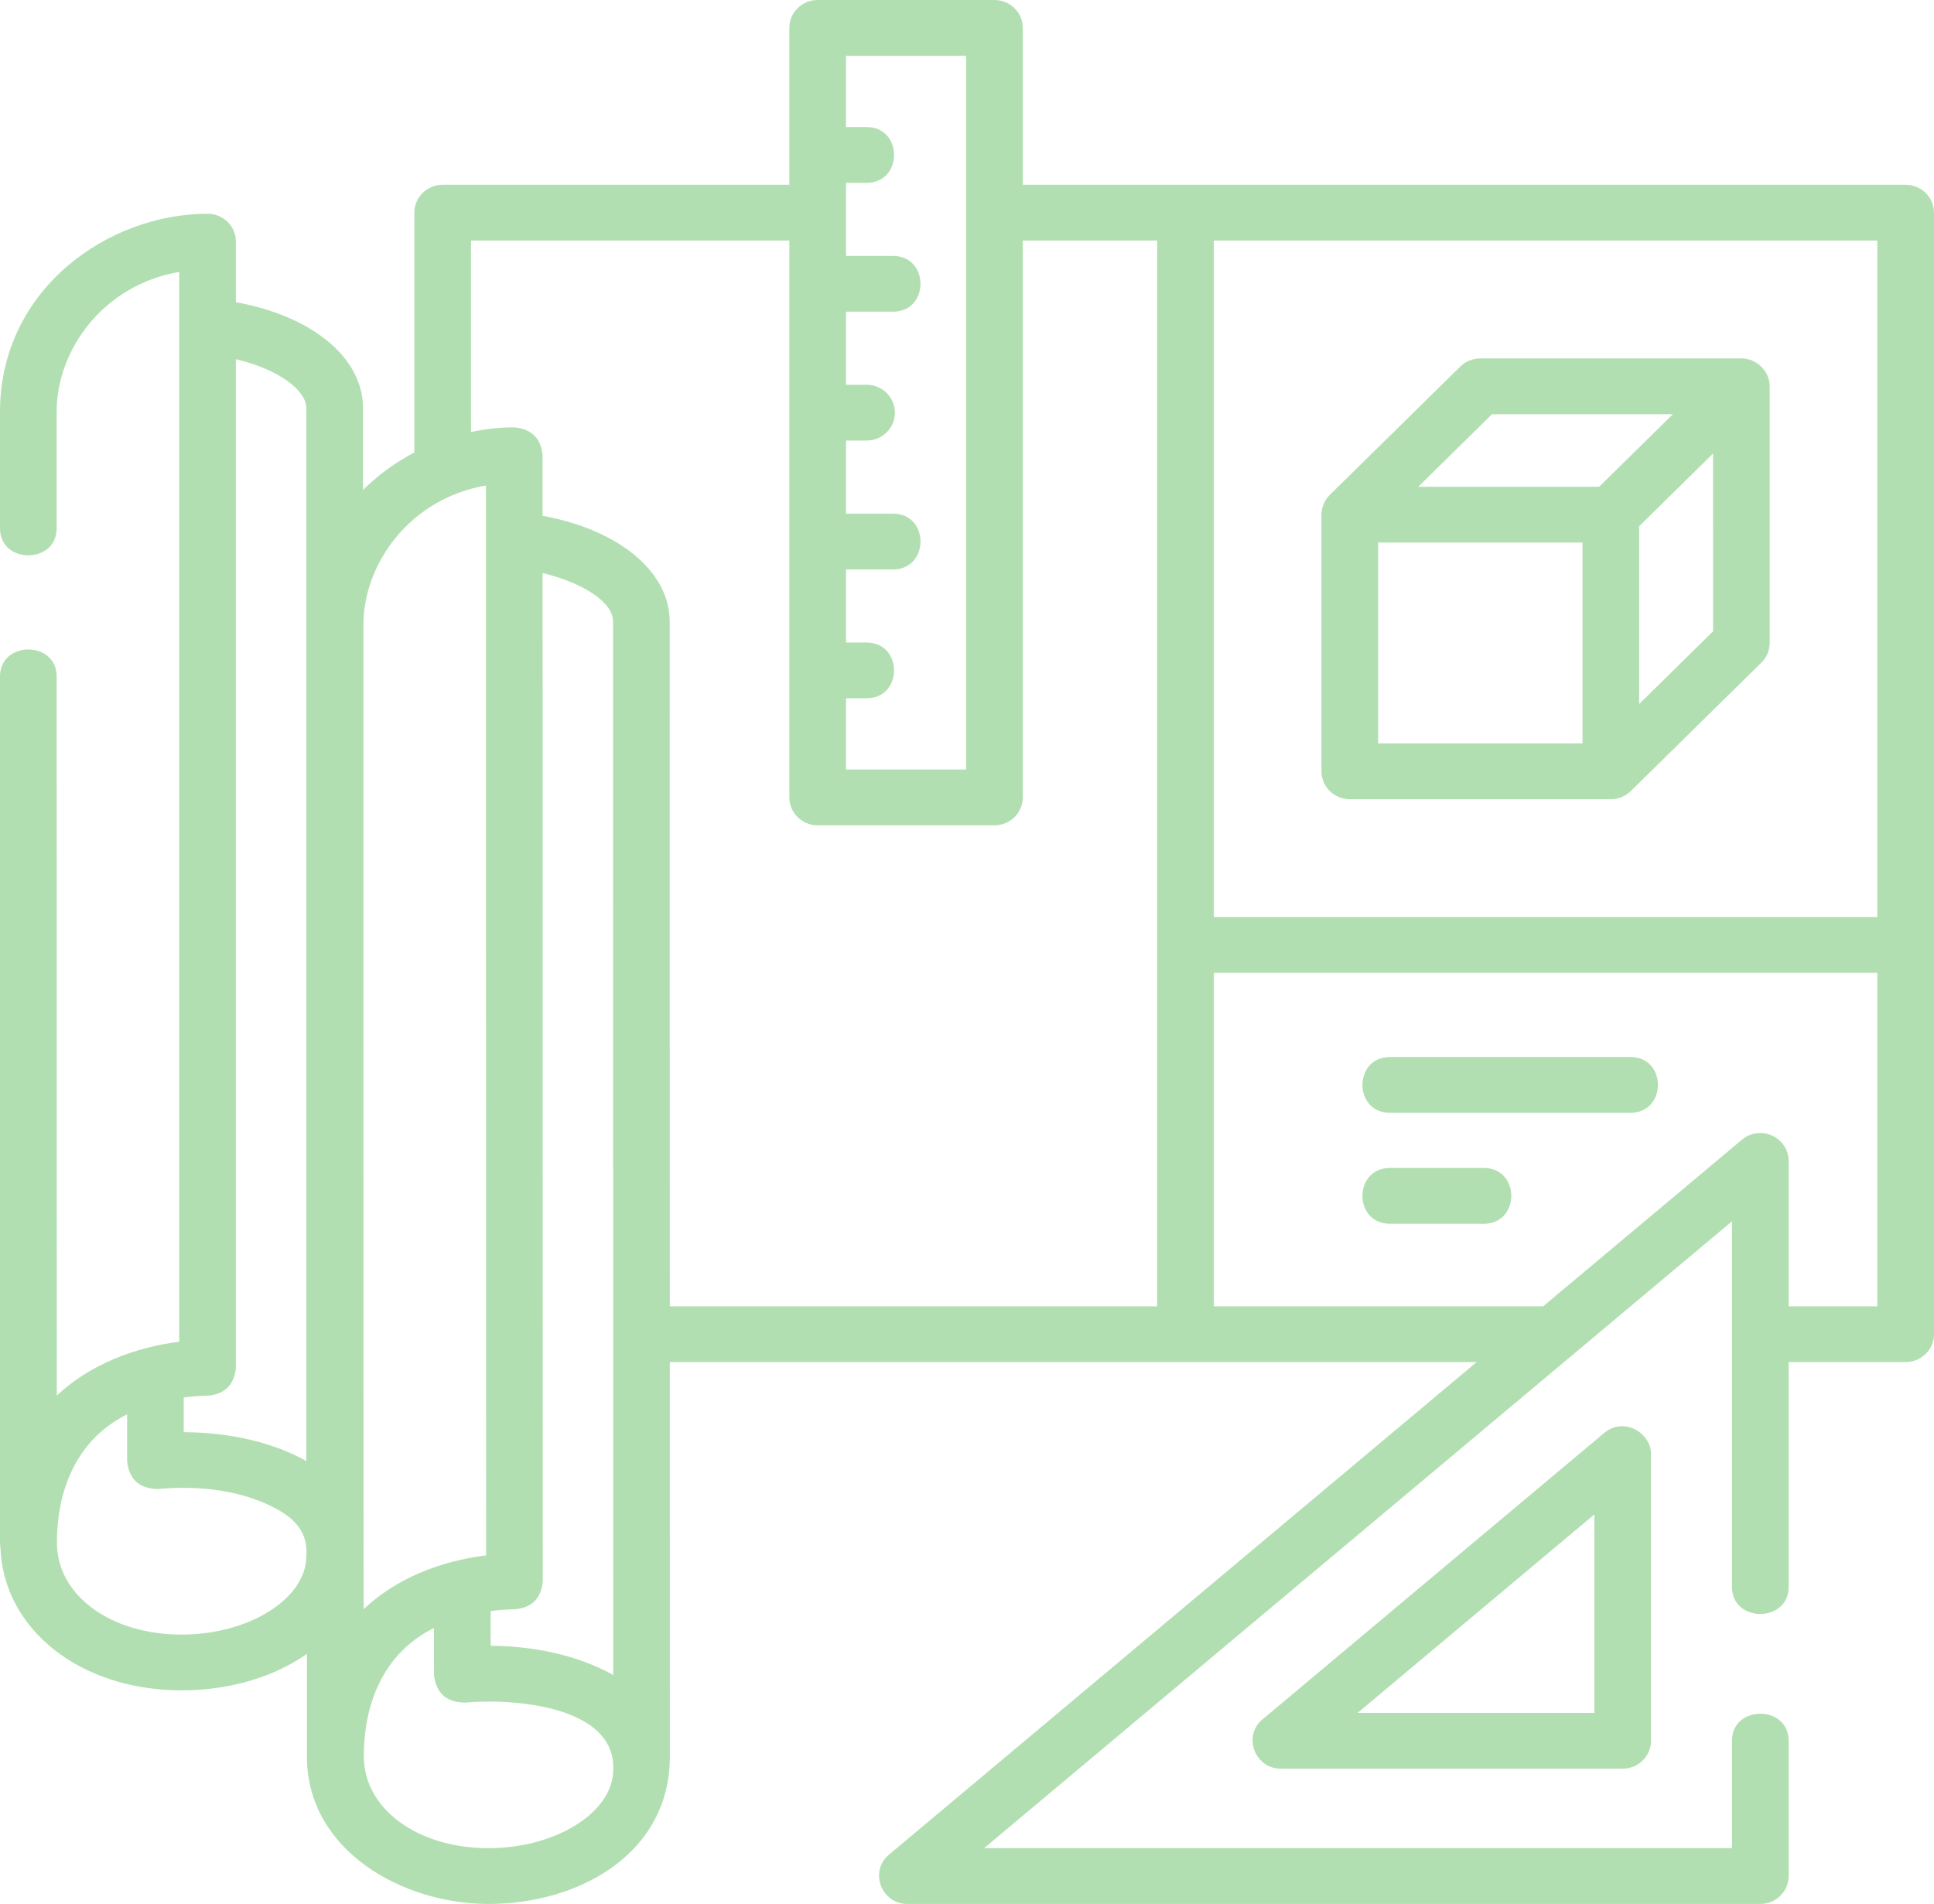 <?xml version="1.0" encoding="UTF-8"?> <svg xmlns="http://www.w3.org/2000/svg" width="64" height="63" viewBox="0 0 64 63" fill="none"><path d="M63.062 6.114H33.846V0.923C33.846 0.413 33.426 0 32.908 0H27.059C26.541 0 26.121 0.413 26.121 0.923V6.114H14.649C14.131 6.114 13.711 6.528 13.711 7.037V14.972C13.092 15.296 12.506 15.723 12.012 16.214V13.502C12.012 11.829 10.321 10.455 7.806 9.999V7.995C7.806 7.486 7.387 7.073 6.869 7.073C5.209 7.073 3.522 7.701 2.239 8.796C0.795 10.029 0 11.74 0 13.615V17.481C0 18.674 1.875 18.674 1.875 17.481V13.615C1.875 11.595 3.402 9.431 5.931 8.997V44.398C4.46 44.579 2.958 45.158 1.879 46.179C1.877 44.922 1.875 22.385 1.875 22.385C1.875 21.192 0 21.192 0 22.385V51.051C0 51.102 0.005 51.153 0.014 51.202C0.106 53.909 2.65 55.932 6.006 55.932C7.631 55.932 9.085 55.477 10.156 54.727L10.156 58.12C10.157 61.238 13.325 63 16.163 63C19.176 62.999 22.168 61.329 22.168 58.117L22.166 45.07H48.865L29.411 61.375C28.761 61.919 29.165 63 30.019 63H58.252C58.77 63 59.19 62.587 59.19 62.077V57.6C59.19 56.407 57.315 56.407 57.315 57.6V61.154H32.566L57.315 40.412V52.509C57.315 53.703 59.19 53.703 59.19 52.509V45.07H63.062C63.58 45.07 64 44.657 64 44.147V7.037C64 6.528 63.58 6.114 63.062 6.114ZM62.125 7.96V30.343H40.169V7.96H62.125ZM31.971 1.846V25.464H27.996V23.105H28.677C29.889 23.105 29.889 21.26 28.677 21.26H27.996V18.842H29.552C30.764 18.842 30.764 16.996 29.552 16.996H27.996V14.578H28.677C29.195 14.578 29.615 14.164 29.615 13.655C29.615 13.145 29.195 12.732 28.677 12.732H27.996V10.314H29.552C30.764 10.314 30.764 8.468 29.552 8.468H27.996V6.05H28.677C29.889 6.05 29.889 4.204 28.677 4.204H27.996V1.846H31.971ZM14.807 16.461C15.212 16.273 15.637 16.141 16.081 16.065L16.087 51.466C15.042 51.594 13.354 51.998 12.034 53.247C12.032 52.008 12.03 51.048 12.03 51.022L12.025 20.683C12.025 19.029 13.049 17.28 14.807 16.461ZM20.293 55.425C20.261 55.407 20.23 55.389 20.197 55.372C19.122 54.791 17.718 54.467 16.236 54.456L16.236 53.309C16.686 53.248 16.987 53.253 16.994 53.253C17.581 53.214 17.904 52.907 17.962 52.33L17.956 18.96C19.199 19.262 20.287 19.883 20.287 20.569L20.293 55.425ZM10.137 13.502V48.345C9.093 47.755 7.681 47.399 6.081 47.389V46.241C6.53 46.18 6.832 46.185 6.839 46.185C7.426 46.146 7.748 45.839 7.806 45.263V11.886C9.234 12.223 10.137 12.921 10.137 13.502ZM10.137 51.488C10.137 52.896 8.245 54.087 6.006 54.087C3.656 54.087 1.884 52.781 1.884 51.051C1.884 49.298 2.53 47.638 4.206 46.8V48.351C4.273 48.955 4.614 49.261 5.231 49.27C6.534 49.149 7.974 49.293 9.139 49.922C9.811 50.286 10.192 50.747 10.137 51.488ZM16.163 61.154C16.163 61.154 16.162 61.154 16.162 61.154C13.813 61.154 12.041 59.849 12.04 58.119C12.04 56.367 12.685 54.706 14.361 53.868L14.362 55.419C14.428 56.023 14.77 56.329 15.387 56.338C16.977 56.191 20.37 56.442 20.294 58.555C20.294 59.964 18.402 61.154 16.163 61.154ZM22.162 20.569C22.162 18.907 20.466 17.525 17.956 17.067L17.956 15.063C17.902 14.501 17.589 14.193 17.018 14.14C16.539 14.14 16.059 14.194 15.586 14.295V7.96H26.121V26.387C26.121 26.896 26.541 27.309 27.059 27.309H32.908C33.426 27.309 33.846 26.896 33.846 26.387V7.96H38.294V43.224H22.166L22.162 20.569ZM58.645 37.577C58.313 37.426 57.923 37.478 57.644 37.712L51.067 43.224H40.169V32.189H62.125V43.224H59.19V38.415C59.19 38.055 58.977 37.728 58.645 37.577Z" fill="#B2DFB1"></path><path d="M44.667 26.445H53.306C53.552 26.445 53.795 26.345 53.969 26.174L58.288 21.925C58.465 21.752 58.563 21.517 58.563 21.273L58.562 12.781C58.562 12.282 58.132 11.859 57.624 11.859L48.985 11.86C48.737 11.86 48.498 11.957 48.323 12.13L44.005 16.376C43.831 16.547 43.73 16.788 43.73 17.03V25.522C43.73 26.032 44.15 26.445 44.667 26.445ZM45.605 17.953H52.368V24.599H45.605V17.953ZM54.243 23.295V17.412L56.688 15.008L56.689 20.89L54.243 23.295ZM49.374 13.705L55.36 13.705L52.918 16.107H46.932L49.374 13.705Z" fill="#B2DFB1"></path><path d="M49.102 38.647H45.995C44.783 38.647 44.783 40.493 45.995 40.493H49.102C50.314 40.493 50.314 38.647 49.102 38.647Z" fill="#B2DFB1"></path><path d="M53.955 34.975H45.995C44.783 34.975 44.783 36.821 45.995 36.821H53.955C55.167 36.821 55.167 34.975 53.955 34.975Z" fill="#B2DFB1"></path><path d="M53.091 47.411L41.772 56.898C41.121 57.443 41.525 58.523 42.379 58.523H53.699C54.217 58.523 54.636 58.11 54.636 57.6V48.114C54.636 47.412 53.736 46.87 53.091 47.411ZM52.761 56.678H44.926L52.761 50.111V56.678Z" fill="#B2DFB1"></path></svg> 
